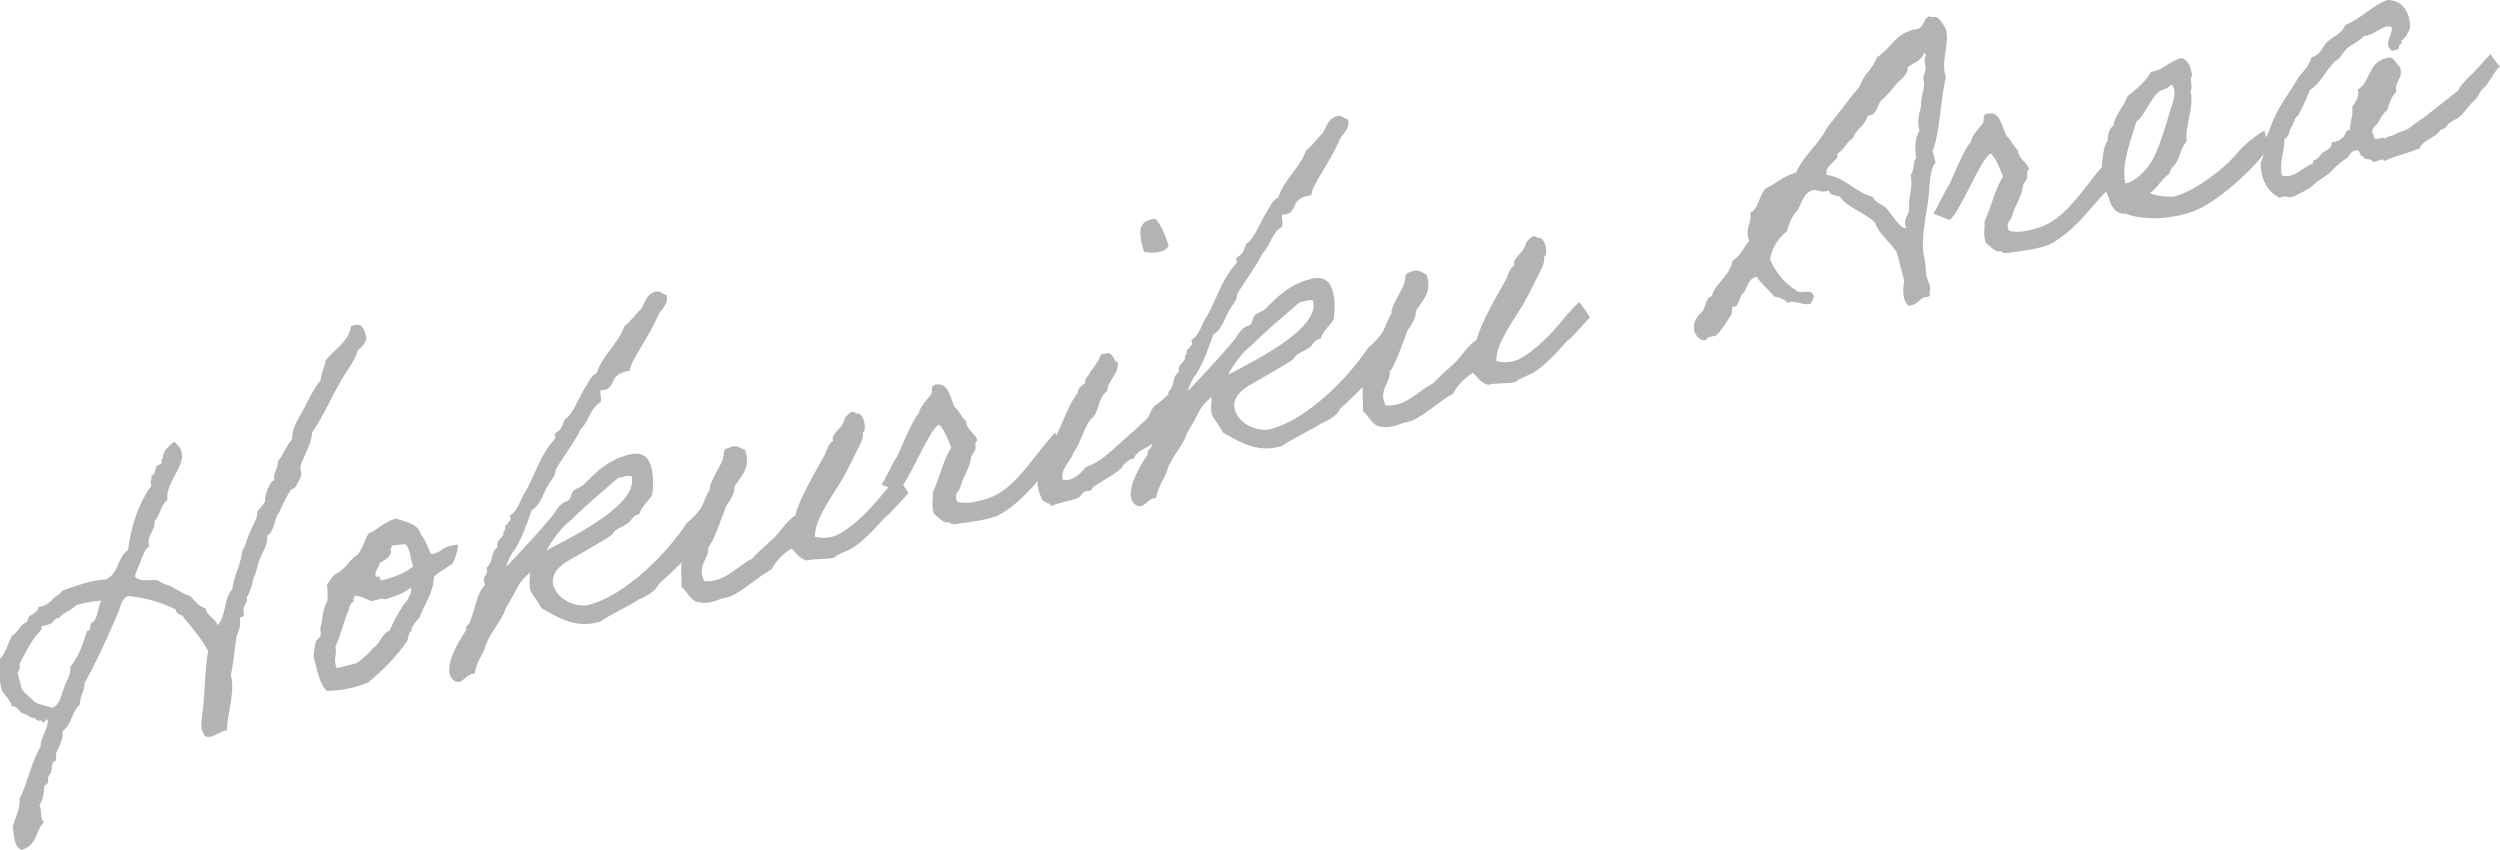 <?xml version="1.0" encoding="UTF-8"?>
<svg xmlns="http://www.w3.org/2000/svg" viewBox="0 0 394.45 134.07">
  <defs>
    <style>
      .cls-1 {
        isolation: isolate;
      }

      .cls-2 {
        mix-blend-mode: multiply;
      }

      .cls-3 {
        fill: #b3b3b3;
      }
    </style>
  </defs>
  <g class="cls-1">
    <g id="Layer_2" data-name="Layer 2">
      <g id="Layer_1-2" data-name="Layer 1">
        <g class="cls-2">
          <g>
            <path class="cls-3" d="M55.96,51.29c1.24-.32,1.58.78,1.86,2.09-.18.84-.76,1.38-1.41,1.94-.42,1.69-1.56,2.9-2.37,4.36-1.71,2.81-2.91,5.82-4.78,8.54-.16,1.95-1.21,3.47-1.82,5.21-.16.9.41,1.08-.15,2.21-.54.73-.44,1.37-1.37,1.6-.75,1.18-1.36,2.39-1.89,3.65-.91,1.09-.58,2.85-1.89,3.65.18,1.47-.65,2.34-1.03,3.43-.53.99-.54,2.25-1.09,3.18-.24,1.12-.5,2.17-1.11,3.12.28.59-.32,1.07-.48,1.71-.15.43.51,1.45-.62,1.41.26,1.25-.12,2.07-.49,2.96-.15.96-.61,5.29-.91,6.16.79,2.56-.68,6.56-.58,8.71-1.34.15-2.32,1.46-3.52.91-.94-1.6-.43-2.19-.37-3.72.29-1.19.49-8.56.93-9.66-1.11-2.02-2.52-3.63-3.88-5.32-.3-.65-1.19-.29-1.25-1.26-2.27-1.13-4.76-1.87-7.54-2.14-1.02.39-1.16,1.62-1.56,2.64-.2.51-.47.98-.79,1.79-1.19,2.81-2.89,6.41-4.51,9.33,0,1.32-.77,2.11-.72,3.35-1.35,1.14-1.23,3.15-2.74,4.2.13,1.28-.45,2.09-.8,3.04-.37.36-.18,1.1-.24,1.64-.82.15-.59,1.27-.79,1.79-.11.36-.34.48-.4.76-.18.31.02.59-.09.94-.03.14-.49.39-.54.47-.12.82-.11,2.14-.8,3.04.54,1.31-.05,1.86.7,2.72-1.37,1.34-1.01,3.75-3.62,4.36-1.17-.69-1.05-2.3-1.3-3.75.48-1.44,1.16-2.67,1.11-4.37,1.31-2.58,1.77-5.66,3.3-8.16-.01-1.58,1.06-2.51,1.13-4.05-.12-.96-.67.96-.95-.09-.49.13-.87-.04-1.09-.38-.83.08-1.18-.75-2.03-.73-.47-.54-.89-1.15-1.62-1.16-.3-1.17-1.06-1.57-1.55-2.43-.55-1.9-.27-3.35-.36-4.98,1-.98,1.28-2.44,1.95-3.67.97-.58,1.16-1.62,2.27-2.17.37-.36.19-1.04.95-1.17.29-.4,1.03-.6.94-1.23,1.22-.12,1.67-.69,2.27-1.18.32-.54,1.25-.78,1.49-1.37,2.36-.81,4.44-1.67,6.86-1.77,2.19-.96,1.74-3.48,3.54-4.67.47-3.81,1.62-7.27,3.7-10.17-.45-.74.24-.85-.07-1.56.71-.05.6-1.01.87-1.48.14-.23.66-.24.79-.53.14-.23-.22-.6.16-.63,0-1.31.95-1.96,1.81-2.71,3.49,2.79-1.47,5.78-1.06,9.17-1.09.87-1.1,2.39-2.03,3.36.21,1.59-1.35,2.19-.82,3.97-.83.61-.99,1.51-1.33,2.25-.3.87-.71,1.57-.94,2.48.74,1.06,2.42.43,3.66.64.7.68,1.75.67,2.5,1.27.88.36,1.57.98,2.55,1.19.72.74,1.36,1.69,2.41,1.95.33,1.3,1.43,1.47,1.94,2.66,1.4-1.48.9-4.18,2.29-5.66.29-2.18,1.36-3.91,1.59-6.08.57-.87.76-1.91,1.17-2.87.37-.88.98-1.83,1.19-2.81-.22-.86,1.44-1.56,1.25-2.56-.05-.19.31-1.33.48-1.71.18-.31.5-1.12.95-1.17-.2-1.27.65-1.81.55-2.97.92-1.03,1.28-2.44,2.26-3.48-.03-1.9,1.1-3.38,1.9-4.9.79-1.52,1.51-3.09,2.61-4.43.1-1.15.6-2,.78-3.1,1.38-1.8,3.71-3,4-5.44l.55-.14ZM12.03,95.48c-.87.95-2.36,1.33-2.65,2-.05.08-.45.05-.56.14-.49.39-.43.64-1.03.86-.42.17-.8.21-1.24.32.24.66-.58,1.07-.87,1.48-1.12,1.54-1.8,2.97-2.6,4.49.08.57,0,1.05-.31,1.33l.68,2.66c.61.83,1.4,1.35,2.1,2.03.78.46,1.8.59,2.73.88,1.29-.6,1.29-1.91,1.79-3.03.3-1.13,1.13-2,1.03-3.43,1.3-1.59,2.03-3.62,2.62-5.68.74.07.44-.84.63-1.15.15-.17.46-.25.54-.47.63-.89.56-2.18,1.11-3.12-1.24.05-2.5.25-3.97.69Z"/>
            <path class="cls-3" d="M51.63,92.19c.21-.19.6-1.01,1.18-1.56,1.73-.71,2.13-2.2,3.61-3.1.8-1,1.07-2.25,1.71-3.34,1.6-.68,2.42-1.87,4.39-2.38,1.18.49,3.49.75,3.87,2.49.76.92,1.13,2.08,1.57,3.02.09.11.43.15.9-.1.82-.41.08.04.86-.49.94-.7,2.48-.84,2.5-.78.19.48-.57,2.65-.81,2.98-.11.09-.34.22-.79.53-.89.62-.35.16-1.19.77-.89.62-.98.78-.97.84-.12,2.6-1.44,4.12-2.21,6.23-.28.47-1.6,1.73-1.27,2.24-.71.32-.32.81-.85,1.8-1.65,2.27-3.62,4.36-5.96,6.28-1.99.97-5.03,1.43-6.63,1.38-1.14-1.09-1.54-3.42-2.07-5.46.13-.76.17-1.63.38-2.34.06-.28.65-.56.71-.84.15-.43-.08-.83,0-1.25.41-1.49.29-2.97,1.08-4.23.07-.74.06-1.8-.04-2.69ZM55.83,94.93c-.73.25-.67.96-.87,1.48-.84,1.86-1.21,4-2.05,5.6.33,1.3-.42,1.95.23,3.43l3.03-.78c.6-.22,2.44-2.01,2.58-2.25.18-.31.21-.19.54-.47.78-.79,1.07-1.99,2.19-2.47.38-.82.75-1.71,1.27-2.5.44-.84.9-1.62,1.58-2.32.24-.85.74-.98.48-1.97-.83.87-2.77,1.5-3.99,1.89-.53-.26-1.36.09-2.16.29-.93-.29-1.68-.88-2.73-.88.03.39-.34.48-.09.94ZM61.71,87.09c-.18.84-.98,1.31-1.8,1.71-.03.67-1.29,1.91-.32,2.32-.07-.51.43-.11.45.48,1.82-.34,4.2-1.35,5.15-2.25-.43-1.14-.48-2.9-1.23-3.5-.37.1-1.76.06-2.16.29.04.39-.34.48-.08.94Z"/>
            <path class="cls-3" d="M100.79,94.6c-1.92,1.22-4.24,2.21-6.08,3.48l-.49.13c-3.71.96-6.52-1.02-8.82-2.27-.58-1.23-1.56-2.23-1.72-2.85-.27-1.05-.01-1.84-.05-2.75-2.12,1.73-1.85,2.52-3.87,5.67-.45,1.83-2.46,3.73-3.07,5.73-.57,1.86-1.39,2.27-1.79,4.54-.12.03-.26,0-.39.04-.87.22-1.31,1.06-1.99,1.24-.8.21-1.41-.62-1.56-1.18-.56-2.16,1.8-5.8,2.61-7-.12-.96.28-.47.55-1.2,1.03-2.64,1.08-4.49,2.42-5.96-.11-.17-.14-.29-.17-.42-.24-.93.7-1.1.46-2.03l-.05-.19c1.26-1.25.39-2.08,1.72-3.28-.33-1.3,1.12-1.28.94-2.48.49-.13.02-.93.52-1.06l.12-.03c.01-.46.6-.48.47-.98-.03-.12-.05-.19-.16-.35,1.48-.91,1.64-2.6,2.51-3.81,1.36-2.39,2.13-5.03,3.78-7.3.18-.31,1.04-1.06.96-1.37-.03-.12-.14-.29-.16-.35-.05-.19.79-.53,1-.98.29-.41.41-.96.62-1.41,1.28-.66,2.23-3.6,3.61-5.67,0,0,.69-1.43,1.43-1.62.91-2.87,3.46-4.71,4.4-7.46,1.06-.73,1.58-1.79,2.5-2.55.71-.84.76-2.43,2.42-2.86.74-.19.81.32,1.72.54.32,1.5-.82,2.19-1.35,3.18-1.09,2.92-4.68,7.66-4.41,8.71l-.87.22c-2.35.6-1.48,2.42-3.09,2.84-.19.05-.39.03-.65.04-.28.46.23,1.39-.09,1.93-1.65,1.02-1.8,2.97-3.06,4.21-1.13,2.27-2.72,4.26-4.01,6.43.04.91-.59,1.54-1.02,2.17-.9,1.35-1.24,3.35-2.74,4.2-.76,2.17-1.5,4.4-2.77,6.38-.63.62-1.27,2.5-1.25,2.56,2.59-2.71,5.07-5.39,7.18-7.91.71-.84,1.11-2.07,2.52-2.49.59-.28.35-.95.86-1.54.35-.42,1.17-.57,1.65-1.02,1.47-1.43,3.5-3.8,7.08-4.72,1.48-.38,3.02-.32,3.62,2.03.38,1.48.29,3.15.13,4.32-.66,1.03-1.7,1.82-2.05,3.03l-.25.06c-.8.21-1.04,1.06-1.61,1.4-.55.41-1.28.66-1.89,1.08-.28.2-.43.64-.77.86-1,.72-2.74,1.63-4.62,2.77-1.71,1.03-4.95,2.26-4.45,4.97.84,2.75,4.08,3.56,5.62,3.16,5.93-1.53,12.53-8.37,15.45-12.88,1.63-1.34,2.44-2.54,3.37-4.29,1.08-.15,1.85.78,2.39,1.36.25,2.5-6.29,9.06-10.19,12.57-.5,1.12-1.83,1.85-3.14,2.39ZM97.5,75.43c-2.47,2.15-5.13,4.35-7.44,6.66-1.6,1.2-2.84,3.04-3.85,4.75,5.41-2.78,14.53-7.5,13.45-11.7-.29-.12-.74-.07-1.24.06l-.93.24Z"/>
            <path class="cls-3" d="M141.62,75.39c.11-.09,1.73,2.39,1.73,2.39,0,0-3.22,3.6-3.42,3.58-.2-.01-3.3,4.08-6.04,5.44-.71.31-1.62.61-2.27,1.18-1.36.35-2.94.1-4.3.45-1.04-.19-1.66-1.09-2.4-1.88-1.49.85-2.51,2.03-3.22,3.33-2.1,1.07-4.12,3.17-6.48,4.24-.48.19-1.07.21-1.48.38-.79.27-2.02.85-3.35.53-1.39-.04-1.89-1.69-2.87-2.42.08-1.21-.14-2.6,0-3.82.5-1.12,3.63-10.68,4.52-11.57-.36-.9,2.12-4.3,2.05-5.07.2-.51-.09-1.36.87-1.48,1.28-.66,1.79.06,2.59.32.98,2.78-.59,4.1-1.67,5.77.1,1.16-.79,2.31-1.31,3.1-.36.88-2.04,5.86-2.81,6.46.11,1.95-1.84,2.84-.66,5.37,3.3.27,5.18-2.39,7.58-3.54,1.12-1.28,2.38-2.26,3.6-3.43,1.03-1.12,1.85-2.52,3.21-3.4.58-2.59,3.3-7.11,4.6-9.48.4-.76.48-1.71,1.33-2.25-.22-.86.41-1.22.79-1.79.54-.47.9-1.09,1.1-1.86.26-.27,1.07-1.46,1.73-.71,1.27-.2,1.58,2.03,1.32,2.82-.09.16-.26,0-.24.33.13.5-.07.74-.24,1.38-1.05,2.05-2.01,4.21-3.16,6.15-1.14,1.94-4.29,6.11-4.13,8.77,1.21.35,2.48.15,3.37-.21,2.7-1.29,5.43-4.23,7.13-6.32.74-.98,2.36-2.59,2.52-2.76Z"/>
            <path class="cls-3" d="M166.46,68.26c-.02-.06,1.41,2.14,1.41,2.14,0,0-1.57,2.84-1.67,2.73-2.69,2.87-5.03,6.3-8.93,8.29-1.93.69-4.23.96-5.7,1.14-.63.1-.8.21-1.56.07-.14-.03-.06-.25-.39-.23-.8.21-1.52-.79-2.25-1.33-.47-1.33-.11-2.21-.21-3.37,1.16-2.41,1.53-4.81,2.92-7.08-.46-1.26-1.17-2.99-1.93-3.65-1.68.89-4.91,9.56-6.51,10.5,0,0-2.64-1.03-2.56-.99.72-1.04,1.83-3.63,2.47-4.46.56-1.13,2.52-6.05,3.49-6.89-.11-.7,1.54-2.44,1.93-3,.21-.45-.34-1.56,1.13-1.48,1.52,0,1.83,1.97,2.49,3.51.69.61,1.16,1.68,1.86,2.35.12,1.48,1.45,1.8,1.77,3.03-.55.14-.21.98-.31,1.33-.15.43-.52.79-.64,1.09-.23,1.9-1.11,2.85-1.65,4.57-.09.95-1.26,1.25-.57,2.65,1.35.38,3.23.02,5.16-.67,3.36-1.26,5.79-4.85,7.7-7.19.72-1.04,2.58-3.04,2.56-3.1Z"/>
            <path class="cls-3" d="M178.86,72.44c-.24-.4-1.91,1.02-1.88,1.4-1.28,1.19-3.17,2-4.6,3.1-.13.76-.83.35-1.4.69-.11.09-.6.75-.71.84-1.48.65-3.17.75-4.38,1.39-.39-.76-1.43-.42-1.62-1.43-.53-1.05-.62-2.14-.52-2.76.25-1.32,1.14-4.25,1.94-5.24,1.5-2.1,2.69-6.42,4.35-8.43,0-.73.63-1.15,1.18-1.56-.16-.88.71-1.1.79-1.78.46-.51.78-1.06,1.16-1.62.49-.39.07-1.27,1.26-1.25,1.2-.44,1.15,1.15,1.94,1.41.17,1.93-1.6,2.72-1.67,4.51-1.4.95-1.23,2.89-2.18,4.05-1.39,1.02-2.02,4.41-3.16,5.62-.41,1.49-1.96,2.35-1.73,4.27,1.44.48,3.02-1.04,3.65-1.93,2.18-.76,3.65-2.19,5.1-3.49,1.38-1.28,2.69-2.34,4.06-3.68,1.11-.81.88-1.68,1.78-2.57,1.2-.7,2.15-2.13,3.66-2.66,1.17,1.74.54,3.88-1.87,6.02-.27.73-1.18,1.29-1.53,1.98-.56,1.13-3.27,1.63-3.61,3.11ZM182.32,34.53c.92,1.01,1.52,2.57,2.07,4.21-.53,1.26-2.78,1.24-3.89,1-.71-2.52-1.35-4.99,1.82-5.21Z"/>
            <path class="cls-3" d="M208.32,66.89c-1.92,1.22-4.24,2.21-6.08,3.48l-.49.13c-3.71.95-6.52-1.02-8.82-2.27-.58-1.23-1.56-2.23-1.72-2.85-.27-1.05-.01-1.84-.05-2.75-2.12,1.73-1.85,2.52-3.87,5.67-.45,1.83-2.46,3.73-3.07,5.73-.57,1.86-1.39,2.27-1.79,4.54-.12.03-.26,0-.39.04-.86.22-1.31,1.06-1.99,1.24-.8.21-1.41-.62-1.56-1.18-.56-2.16,1.8-5.8,2.61-7-.12-.96.27-.47.55-1.2,1.03-2.64,1.08-4.49,2.42-5.96-.11-.17-.14-.29-.17-.42-.24-.93.7-1.1.46-2.03l-.05-.19c1.26-1.25.39-2.08,1.72-3.28-.33-1.3,1.12-1.28.94-2.48.49-.13.02-.93.52-1.06l.12-.03c.01-.46.6-.48.47-.98-.03-.12-.05-.19-.16-.35,1.48-.91,1.64-2.6,2.51-3.81,1.36-2.39,2.13-5.03,3.78-7.3.18-.31,1.04-1.06.96-1.37-.03-.12-.14-.29-.16-.35-.05-.19.79-.53,1-.98.29-.41.41-.96.62-1.41,1.28-.66,2.23-3.6,3.61-5.67,0,0,.69-1.43,1.43-1.62.91-2.87,3.46-4.71,4.4-7.46,1.06-.73,1.58-1.79,2.5-2.55.71-.84.76-2.43,2.42-2.86.74-.19.81.32,1.72.54.32,1.5-.82,2.19-1.35,3.18-1.09,2.92-4.68,7.66-4.41,8.71l-.86.22c-2.35.6-1.48,2.42-3.09,2.84-.18.05-.38.03-.65.04-.28.47.23,1.39-.09,1.93-1.65,1.02-1.8,2.97-3.06,4.21-1.13,2.27-2.72,4.26-4.01,6.43.04.91-.59,1.54-1.02,2.17-.9,1.35-1.24,3.35-2.74,4.2-.76,2.17-1.5,4.4-2.77,6.38-.63.62-1.27,2.5-1.25,2.56,2.59-2.71,5.06-5.39,7.18-7.91.71-.84,1.11-2.07,2.52-2.49.59-.28.35-.95.86-1.54.35-.42,1.17-.57,1.65-1.02,1.47-1.43,3.5-3.8,7.08-4.72,1.48-.38,3.02-.32,3.62,2.03.38,1.48.29,3.15.12,4.32-.66,1.03-1.7,1.82-2.05,3.03l-.25.06c-.8.21-1.04,1.06-1.61,1.4-.55.41-1.28.66-1.9,1.08-.28.2-.43.64-.77.86-1,.72-2.74,1.63-4.62,2.77-1.71,1.03-4.95,2.26-4.45,4.97.84,2.75,4.08,3.56,5.63,3.16,5.93-1.53,12.53-8.37,15.45-12.87,1.63-1.34,2.44-2.54,3.37-4.29,1.08-.15,1.85.78,2.39,1.36.25,2.5-6.29,9.06-10.19,12.57-.5,1.12-1.83,1.85-3.14,2.39ZM205.02,47.72c-2.47,2.15-5.13,4.35-7.44,6.66-1.6,1.2-2.84,3.04-3.85,4.75,5.41-2.78,14.53-7.5,13.45-11.7-.29-.12-.74-.07-1.24.06l-.93.24Z"/>
            <path class="cls-3" d="M249.14,47.68c.11-.09,1.73,2.38,1.73,2.38,0,0-3.22,3.6-3.42,3.58s-3.29,4.08-6.04,5.44c-.71.31-1.62.62-2.27,1.18-1.36.35-2.94.1-4.3.45-1.04-.19-1.66-1.09-2.4-1.88-1.49.85-2.51,2.03-3.22,3.33-2.1,1.07-4.12,3.17-6.48,4.24-.48.19-1.07.21-1.48.38-.79.27-2.02.85-3.35.53-1.39-.04-1.88-1.69-2.87-2.42.08-1.21-.14-2.6,0-3.82.5-1.12,3.63-10.68,4.52-11.57-.36-.9,2.12-4.3,2.05-5.07.2-.51-.09-1.36.87-1.48,1.28-.66,1.8.06,2.58.32.98,2.78-.59,4.1-1.67,5.77.1,1.16-.79,2.31-1.31,3.1-.37.88-2.04,5.86-2.81,6.46.11,1.95-1.83,2.84-.66,5.37,3.3.27,5.18-2.39,7.59-3.54,1.12-1.28,2.38-2.26,3.59-3.43,1.03-1.12,1.85-2.52,3.21-3.4.58-2.59,3.3-7.11,4.6-9.48.4-.76.48-1.71,1.33-2.25-.22-.86.41-1.22.79-1.78.54-.47.91-1.09,1.1-1.86.26-.26,1.07-1.46,1.73-.71,1.27-.2,1.58,2.03,1.32,2.82-.09.16-.26,0-.25.33.13.5-.07.74-.24,1.38-1.05,2.05-2.01,4.21-3.16,6.15-1.15,1.94-4.29,6.11-4.13,8.77,1.21.35,2.48.15,3.37-.21,2.7-1.29,5.43-4.23,7.13-6.32.74-.98,2.36-2.58,2.52-2.76Z"/>
            <path class="cls-3" d="M301.13,48.24c-.34-.31-.58-.71-.69-1.14-.24-.93-.14-2.07.01-2.77l-1.15-4.45c-1.05-1.77-2.65-2.61-3.47-4.77-1.74-1.66-4.68-2.55-5.44-4-.58-.44-1.59-.05-1.87-1.1-.17.11-.29.14-.42.17-.87.22-1.27-.33-2.15-.17-1.56.6-1.64,2.07-2.34,3.17-.83.87-1.31,2.05-1.66,3.26-1.34,1.2-2.42,2.6-2.66,4.5.99,2.31,2.44,3.85,4.17,4.92.56.65,2.38-.48,2.73.88.05.19-.42,1.16-.61,1.21-1.05.27-2.25-.54-3.24-.29-.06.02-.17.11-.29.14-.56-.65-1.35-.9-2.17-1.02-.83-1.17-1.93-1.87-2.71-3.12-1.67.43-1.32,2.05-2.42,2.86-.17.37-.61,1.74-.85,1.8-.12.03-.33.02-.45.05-.31.08-.04.87-.36,1.41-.61.95-1.97,3.08-2.47,3.21-.31.08-.7.11-1,.19-.43.11-.17.37-.54.47-.93.24-1.65-1.02-1.71-1.27-.35-1.36.23-2.17.89-2.93.92-.5.69-2.42,1.8-2.71.63-2.14,2.92-3.25,3.3-5.59,1.31-.8,1.75-2.16,2.67-3.19-.11-.17-.16-.35-.21-.54-.42-1.61.71-2.36.31-3.9,1.36-.35,1.42-2.93,2.51-3.81,1.65-.75,2.66-1.94,4.76-2.48,1.09-2.65,3.54-4.4,4.79-6.96,1.79-2.24,3.45-4.51,5.26-6.69.48-1.71,2.12-2.79,2.66-4.51,2.22-1.36,2.82-3.62,5.72-4.37.19-.05.45-.05.76-.13.87-.22,1.05-1.79,1.73-1.96.12-.03.33-.02.56.12l.19-.05c.99-.25,1.96,2,1.95,1.94.62,2.41-.75,4.74-.1,7.27l.1.37c-.95,3.73-.82,8.05-2.08,11.6l.46,1.79c-1.03,1.12-.87,3.78-1.21,6.3-.35,2.46-1.21,6.3-.58,8.71.3,1.17.19,2.26.36,2.94.13.49.39,1.02.52,1.51.11.43.08.83-.13,1.02.09.11.13.23.14.29.06.25-.11.36-.35.42-.18.05-.45.05-.63.1-.49.13-.94.97-1.86,1.21-.18.05-.31.08-.51.07ZM301.03,10.59c0,1.25-1.21,1.96-1.87,2.72-.77.86-1.33,1.73-2.21,2.41-.82.67-.56,2.18-1.99,2.49l-.31.08c-.28,1.46-1.89,2.13-2.26,3.48-1.14.69-1.36,1.87-2.52,2.49l.06.25c.21.8-2.11,1.53-1.71,3.08,2.73.35,4.52,2.72,7.22,3.47.53,1.05,1.68,1.15,2.35,1.96.78.98,2.07,3.16,3.01,2.98-.11-.17-.14-.29-.17-.42-.32-1.23.74-1.71.58-2.85-.08-1.83.64-3.13.26-5.14.61-.69.28-1.98.88-2.73-.31-1.7-.15-3.12.5-4.21-.41-1.61-.04-2.69.25-3.88-.12-1.48.71-2.88.4-4.05-.16-.62.27-1.26.33-1.8,0-.73-.4-1.54.08-2.26-.09-.11-.14-.29-.33-.25l-.06.02c-.3,1.13-1.6,1.46-2.47,2.15Z"/>
            <path class="cls-3" d="M332.41,25.49c-.02-.06,1.41,2.14,1.41,2.14,0,0-1.57,2.84-1.67,2.73-2.69,2.87-5.03,6.3-8.93,8.29-1.93.69-4.23.96-5.7,1.14-.63.1-.8.21-1.56.07-.14-.03-.06-.25-.39-.23-.8.21-1.52-.79-2.25-1.33-.47-1.33-.11-2.21-.21-3.37,1.16-2.41,1.53-4.81,2.92-7.08-.46-1.26-1.17-2.99-1.93-3.65-1.68.89-4.91,9.56-6.51,10.5,0,0-2.64-1.03-2.56-.99.72-1.04,1.83-3.63,2.47-4.46.56-1.13,2.52-6.05,3.49-6.89-.11-.7,1.54-2.44,1.93-3,.21-.45-.34-1.56,1.13-1.48,1.52,0,1.83,1.97,2.49,3.51.69.61,1.16,1.68,1.86,2.35.12,1.48,1.45,1.8,1.77,3.03-.56.14-.21.98-.32,1.33-.15.43-.52.79-.64,1.09-.23,1.9-1.11,2.85-1.65,4.58-.09.94-1.26,1.25-.57,2.65,1.35.38,3.23.02,5.16-.67,3.36-1.26,5.79-4.85,7.7-7.19.72-1.04,2.58-3.04,2.56-3.1Z"/>
            <path class="cls-3" d="M357.78,23.24c-.54,1.72-7.5,8.72-12.05,10.22-3.83,1.25-7.65,1.25-10.41.25-1.47.18-2.39-1.36-2.56-2.5-.56-1.17-1.33-2.62-1.33-4.14,0,0,.21-.19.17-.37.03-.66.25-3.88.91-4.38.09-.94.16-1.95.94-2.48.25-1.84,1.72-3.01,2.22-4.66,1.48-1.17,2.89-2.33,3.75-3.86,2.21-.37,2.79-1.71,4.84-2.17,1.04.46,1.31,1.24,1.55,2.43.13.49-.03.4-.09.68-.14.5.26,1.51-.09,2.2.62,2.41-.98,5.65-.61,7.86-.75.66-1.04,2.11-1.42,2.93-.38.82-1.18,1.29-1.35,2.19-1.29.86-1.75,2.16-3.04,3.02,1.13.56,2.71.55,3.64.58l.62-.16c3.23-1.03,7.58-4.32,9.68-6.91.45-.58,1.52-1.51,2.01-1.9.51-.33,1.52-1.25,2.14-1.41.03.12.57,2.22.47,2.58ZM340.57,14.5c-1.54,1.45-2.05,3.56-3.52,4.73-.59,2.32-2.46,6.56-1.71,9.73.94-.18,1.93-.96,2.25-1.24.63-.62,1-.98,1.49-1.64,1.47-1.96,2.78-6.84,3.43-8.92.33-1.01.77-2.11.47-3.28-.11-.17-.21-.54-.45-.48-.66.76-1.53.72-1.96,1.1Z"/>
            <path class="cls-3" d="M394.45,10.43c-.91.83-1.68,2.67-2.54,3.42-.92.77-.56,1.13-1.47,1.96-.91.83-1.5,1.84-2.41,2.66-.49.39-1.17.57-1.65,1.02-.52.53-.57.87-1.32,1-.78,1.32-2.77,1.5-3.32,2.96-2.1.8-3.61,1.06-5.56,1.96-.16-.62-1.27.2-1.81.14-.25-.73-1.29-.13-1.54-.86-.57.08-.4-1.28-1.17-.95-.9.1-.92,1.03-1.57,1.33-.74.45-1.75,1.38-2.58,2.25-.35.42-1.88,1.14-2.65,2-.37.36-2.6,1.66-3.61,1.85.12-.03-1.02-.39-1.56.07-1.75-.93-3.01-2.72-3.01-5.55.53-.99.66-2.28.64-3.66.72-1.04.96-2.42,1.58-3.57,1-2.24,2.61-4.17,3.77-6.31.87-.95,1.69-1.88,2.03-3.09,1.53-.46,1.67-1.68,2.52-2.49,1.03-.86,2.46-1.43,2.81-2.63,2.62-1.07,4-2.88,6.56-3.93,2.27-.12,3.76,1.8,3.65,4.46-.35.68-.55,1.46-1.35,1.93.28.59-.51.59-.39,1.02.05.45-.68.44-1.09.61-1.51-1.26.23-2.43-.06-3.8-1.67-.36-2.37,1.27-4.37,1.45-.71.84-1.85,1.27-2.66,1.94-.74.72-1.03,1.65-1.96,2.09-1.41,1.42-2.11,3.31-3.91,4.5-.5,1.38-1.16,2.67-1.81,3.96-.68.44-.66,1.29-1.1,1.86-.44.58-.27,1.52-1.1,1.87,0,2.04-.81,3.5-.42,5.77,2.06.59,3.27-1.37,4.92-1.86-.14-.56.4-.5.7-.84.32-.28.46-.51.72-.78.48-.45,1.77-.79,1.47-1.7.76-.13,1.44-.3,1.71-.77.66-.24.3-1.13,1.26-1.25-.07-1.3.55-2.19.33-3.58.44-.84,1.2-1.49.88-2.73,2.2-1.42,1.47-4.53,5.01-5.11.82.12,1.08,1.11,1.63,1.49.66,1.81-.93,2.28-.56,3.96-.8.73-1.1,1.86-1.43,2.87-.72.52-1,1.25-1.41,1.94-.32.54-1.45,1.03-.71,2.09-.04,1.13,1.38-.03,1.71.48.43-.38,1.21-.44,1.73-.71.91-.56,1.71-.51,2.51-1.24.82-.67,1.85-1.27,2.66-1.94,1.58-1.26,3.12-2.45,4.71-3.72.52-1.06,1.27-1.71,2.01-2.43,1.06-1,1.89-2.13,3.1-3.3,0,0,1.3,1.97,1.47,1.86Z"/>
          </g>
        </g>
      </g>
    </g>
  </g>
</svg>